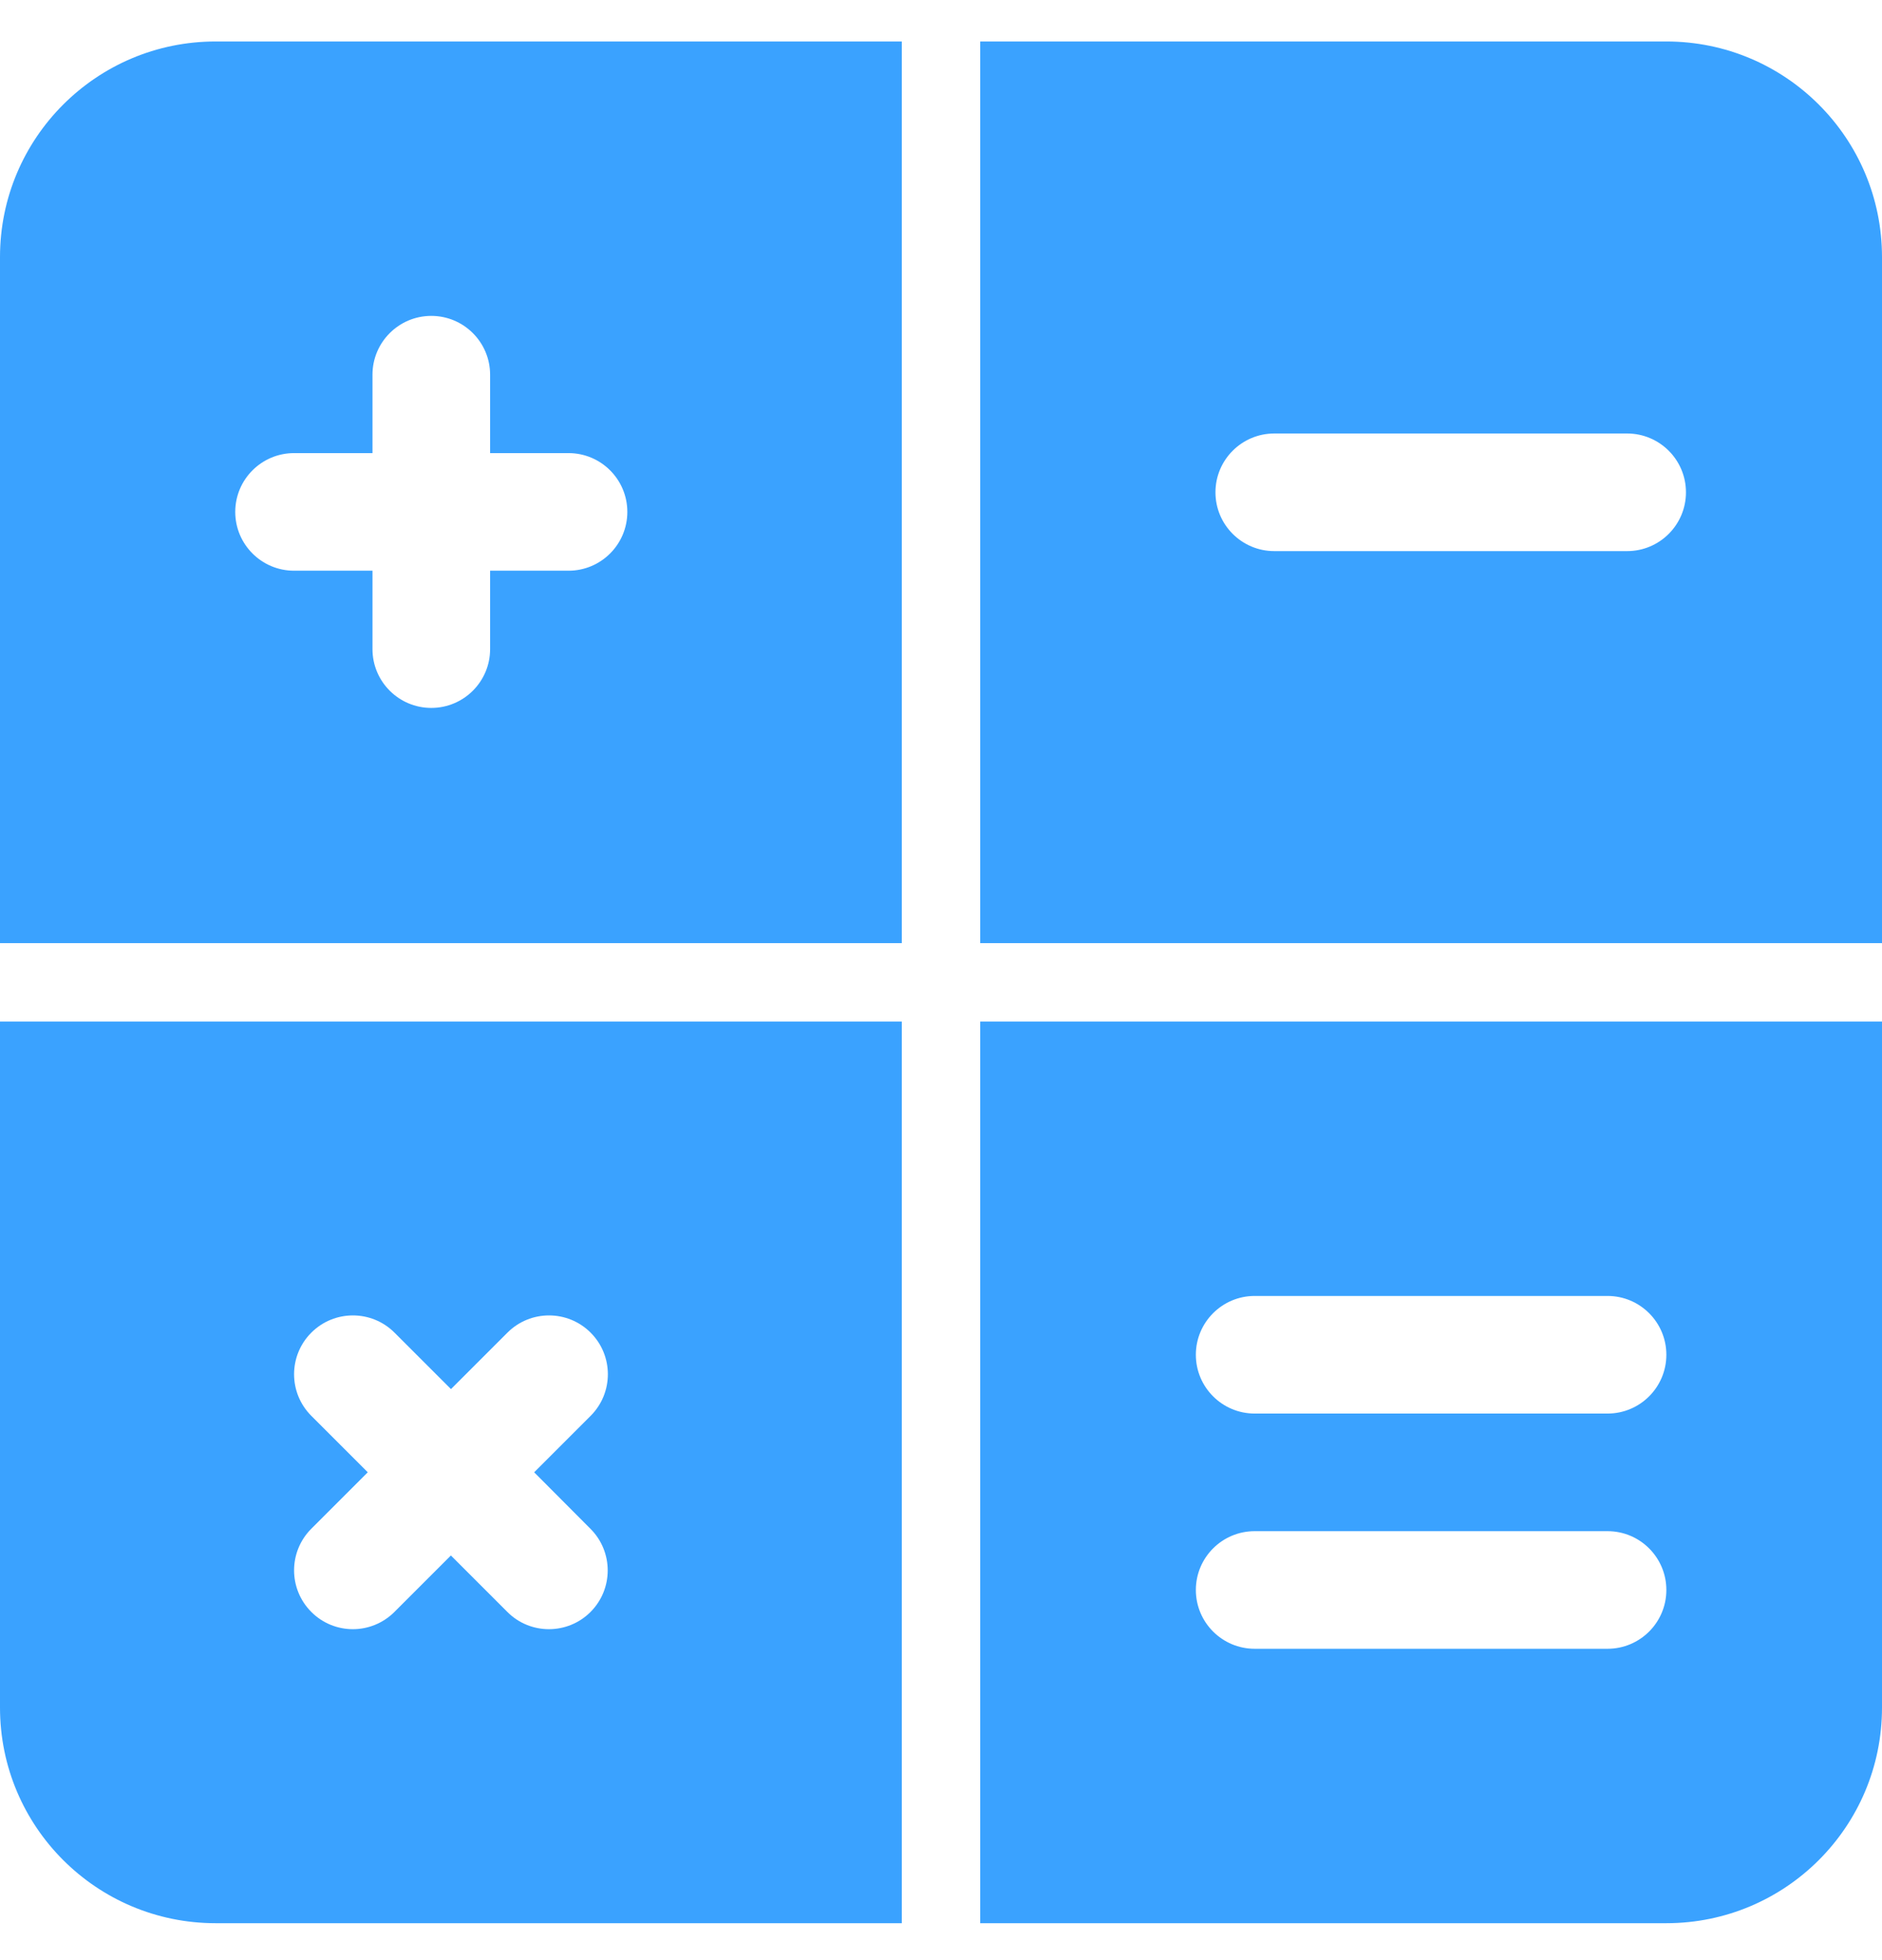 <svg width="24" height="25" viewBox="0 0 24 25" fill="none" xmlns="http://www.w3.org/2000/svg">
<g clip-path="url(#clip0_1_83)">
<path d="M2.75 0.529C1.231 0.529 0 1.76 0 3.279V12.029H11.5V0.529H2.75ZM7.25 7.279H6.25V8.279C6.25 8.693 5.914 9.029 5.5 9.029C5.086 9.029 4.75 8.693 4.75 8.279V7.279H3.75C3.336 7.279 3 6.943 3 6.529C3 6.115 3.336 5.779 3.75 5.779H4.75V4.779C4.75 4.365 5.086 4.029 5.5 4.029C5.914 4.029 6.25 4.365 6.25 4.779V5.779H7.25C7.664 5.779 8 6.115 8 6.529C8 6.943 7.664 7.279 7.25 7.279Z" fill="#3AA2FF"/>
<path d="M0 13.029V21.779C0 23.298 1.231 24.529 2.75 24.529H11.5V13.029H0ZM7.53 19.499C7.823 19.792 7.823 20.267 7.53 20.56C7.384 20.706 7.192 20.779 7 20.779C6.808 20.779 6.616 20.706 6.47 20.559L5.75 19.839L5.03 20.559C4.884 20.705 4.692 20.779 4.5 20.779C4.308 20.779 4.116 20.706 3.97 20.559C3.677 20.266 3.677 19.791 3.97 19.498L4.69 18.778L3.97 18.058C3.677 17.765 3.677 17.29 3.97 16.997C4.263 16.704 4.738 16.704 5.031 16.997L5.751 17.717L6.471 16.997C6.764 16.704 7.239 16.704 7.532 16.997C7.825 17.29 7.825 17.765 7.532 18.058L6.812 18.778L7.53 19.499Z" fill="#3AA2FF"/>
<path d="M21.25 0.529H12.5V12.029H24V3.279C24 1.76 22.769 0.529 21.25 0.529ZM20.75 7.029H16.25C15.836 7.029 15.5 6.693 15.5 6.279C15.5 5.865 15.836 5.529 16.25 5.529H20.75C21.164 5.529 21.5 5.865 21.5 6.279C21.5 6.693 21.164 7.029 20.75 7.029Z" fill="#3AA2FF"/>
<path d="M12.5 13.029V24.529H21.25C22.769 24.529 24 23.298 24 21.779V13.029H12.5ZM20.5 21.029H16C15.586 21.029 15.25 20.693 15.25 20.279C15.25 19.865 15.586 19.529 16 19.529H20.5C20.914 19.529 21.25 19.865 21.25 20.279C21.25 20.693 20.914 21.029 20.5 21.029ZM20.5 18.029H16C15.586 18.029 15.25 17.693 15.25 17.279C15.25 16.865 15.586 16.529 16 16.529H20.5C20.914 16.529 21.25 16.865 21.25 17.279C21.25 17.693 20.914 18.029 20.5 18.029Z" fill="#3AA2FF"/>
</g>
<defs>
<clipPath id="clip0_1_83">
<rect width="24" height="24" fill="white" transform="translate(0 0.529)"/>
</clipPath>
</defs>
</svg>
